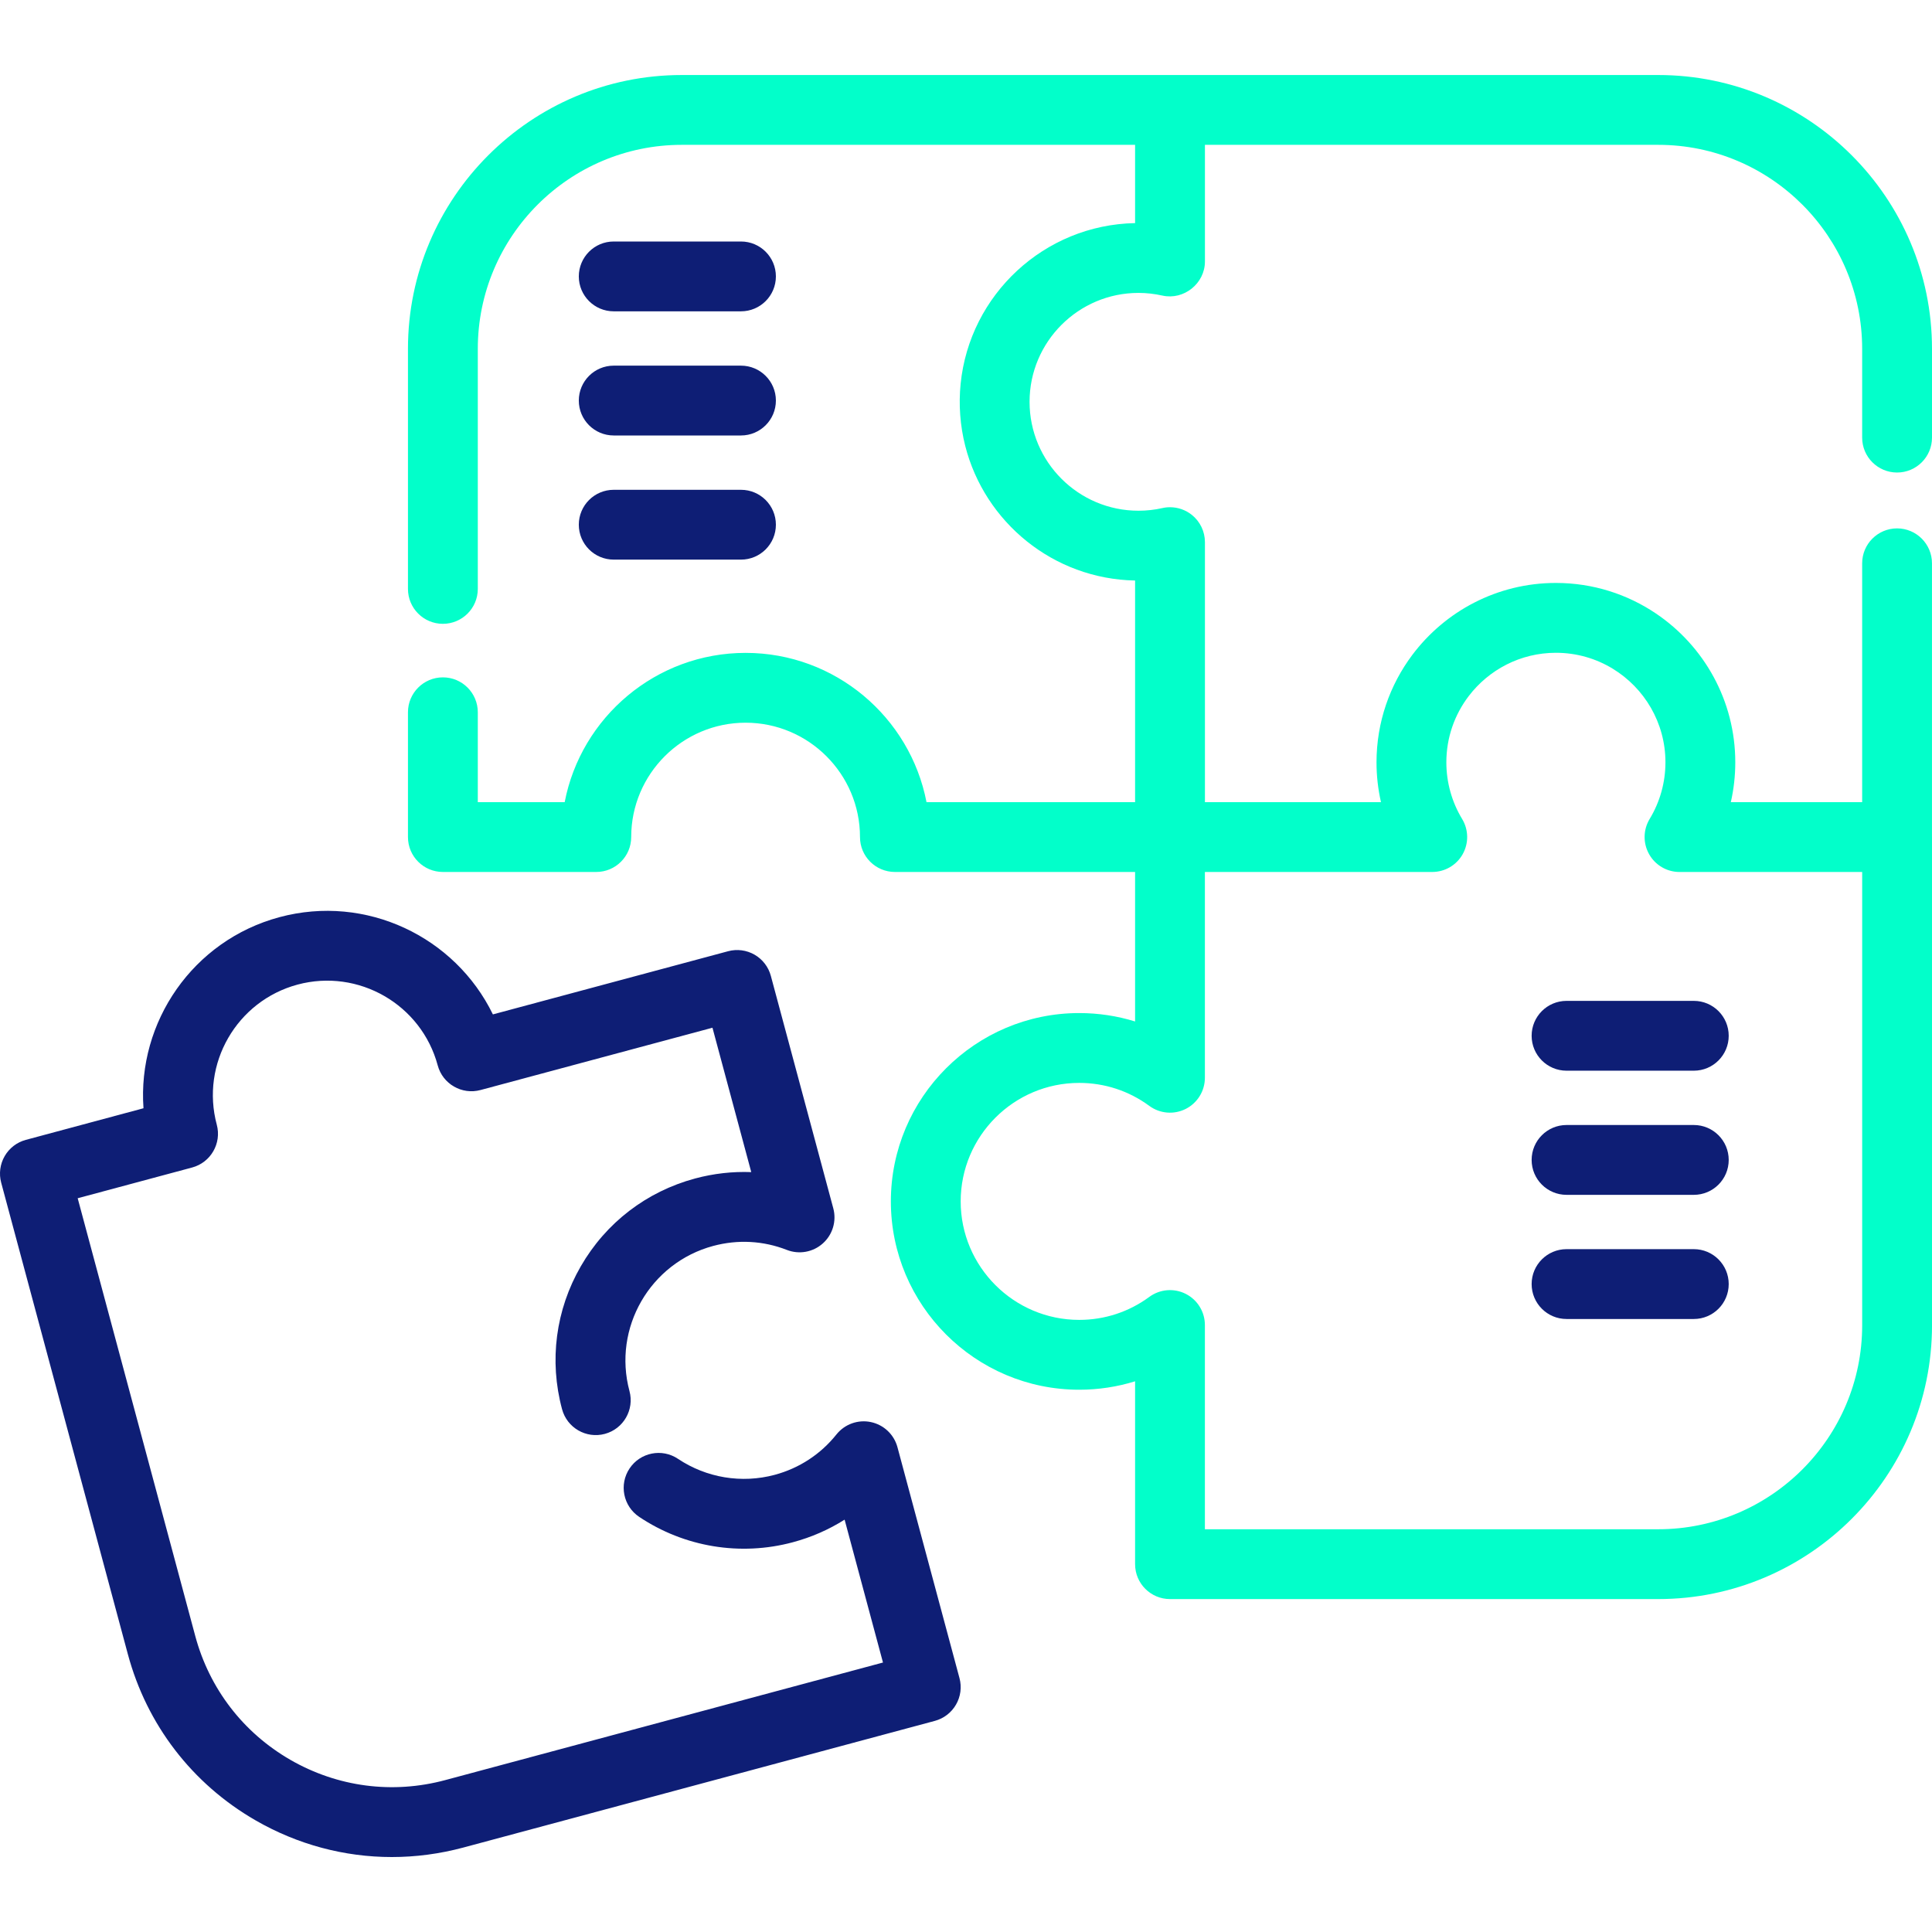 <svg width="100" height="100" viewBox="0 0 100 100" fill="none" xmlns="http://www.w3.org/2000/svg">
<rect x="0" y="0" width="100" height="100" fill="#808080" stroke="none"/>
<g clip-path="url(#clip0)">
<rect width="100" height="100" fill="white"/>
<path d="M49.663 86.859L46.452 74.906C46.275 74.248 45.743 73.746 45.076 73.606C44.409 73.466 43.721 73.714 43.295 74.246C42.474 75.273 41.369 75.995 40.099 76.337C38.39 76.795 36.566 76.494 35.093 75.509C34.264 74.953 33.142 75.176 32.587 76.006C32.032 76.835 32.254 77.958 33.084 78.513C35.423 80.078 38.321 80.557 41.036 79.827C41.996 79.57 42.896 79.175 43.717 78.657L45.703 86.052L23.044 92.138C20.319 92.87 17.474 92.497 15.03 91.089C12.587 89.68 10.839 87.404 10.107 84.681L4.021 62.021L9.944 60.43C10.908 60.171 11.479 59.179 11.221 58.216C10.374 55.063 12.25 51.81 15.402 50.962C18.555 50.116 21.809 51.991 22.656 55.144C22.915 56.108 23.907 56.679 24.87 56.42L36.877 53.195L38.885 60.668C37.918 60.631 36.939 60.74 35.979 60.998C33.465 61.674 31.363 63.288 30.062 65.543C28.761 67.799 28.416 70.426 29.092 72.941C29.351 73.905 30.342 74.477 31.306 74.218C32.27 73.959 32.841 72.967 32.582 72.003C31.705 68.738 33.649 65.367 36.916 64.489C38.189 64.148 39.507 64.218 40.728 64.696C41.362 64.943 42.083 64.814 42.591 64.358C43.099 63.904 43.308 63.202 43.131 62.543L39.899 50.512C39.775 50.049 39.472 49.654 39.057 49.415C38.641 49.176 38.148 49.111 37.685 49.236L25.512 52.505C23.553 48.48 18.945 46.269 14.465 47.472C9.984 48.676 7.105 52.898 7.427 57.363L1.338 58.999C0.875 59.123 0.48 59.427 0.241 59.842C0.002 60.257 -0.063 60.75 0.061 61.213L6.617 85.618C7.599 89.274 9.946 92.329 13.226 94.22C15.407 95.478 17.828 96.12 20.281 96.12C21.515 96.12 22.758 95.957 23.981 95.629L48.386 89.073C48.849 88.949 49.244 88.645 49.483 88.23C49.723 87.815 49.787 87.321 49.663 86.859Z" fill="#0E1E75"/>
<path d="M99.999 43.303V29.157C99.999 28.159 99.19 27.349 98.192 27.349C97.194 27.349 96.385 28.159 96.385 29.157V41.519H89.588C89.74 40.846 89.818 40.155 89.818 39.458C89.818 36.258 88.192 33.431 85.721 31.761C84.239 30.759 82.453 30.173 80.533 30.173C77.493 30.173 74.79 31.642 73.095 33.906C71.936 35.456 71.248 37.378 71.248 39.458C71.248 40.155 71.326 40.846 71.479 41.519H62.367V28.061C62.367 27.512 62.117 26.992 61.688 26.649C61.365 26.392 60.969 26.255 60.564 26.254C60.429 26.253 60.294 26.268 60.16 26.299C59.76 26.389 59.345 26.435 58.927 26.435C55.819 26.435 53.29 23.907 53.29 20.798C53.29 17.69 55.819 15.161 58.927 15.161C59.336 15.161 59.754 15.208 60.169 15.3C61.278 15.545 62.367 14.673 62.367 13.535V7.497H85.83C91.65 7.497 96.385 12.234 96.385 18.056V22.651C96.385 23.649 97.194 24.458 98.192 24.458C99.191 24.458 100 23.649 100 22.651V18.056C100 10.241 93.643 3.883 85.83 3.883H60.559H35.289C27.474 3.883 21.116 10.241 21.116 18.056V30.482C21.116 31.48 21.925 32.289 22.923 32.289C23.922 32.289 24.731 31.48 24.731 30.482V18.056C24.731 12.234 29.467 7.497 35.289 7.497H58.752V11.548C54.045 11.636 50.186 15.257 49.722 19.864C49.614 20.939 49.694 22.035 49.961 23.082C50.966 27.028 54.516 29.969 58.752 30.048V41.519H47.956C47.109 37.123 43.232 33.793 38.592 33.793C33.952 33.793 30.075 37.123 29.228 41.519H24.731V36.867C24.731 35.869 23.922 35.06 22.924 35.06C21.925 35.06 21.116 35.87 21.116 36.867V43.326C21.116 44.324 21.925 45.133 22.924 45.133H30.863C31.862 45.133 32.671 44.324 32.671 43.326C32.671 40.062 35.327 37.407 38.592 37.407C41.857 37.407 44.513 40.062 44.513 43.326C44.513 44.324 45.322 45.133 46.321 45.133H58.752V52.871C57.825 52.584 56.853 52.436 55.859 52.436C50.484 52.436 46.111 56.809 46.111 62.184C46.111 67.559 50.484 71.932 55.859 71.932C56.853 71.932 57.825 71.784 58.752 71.496V80.961C58.752 81.959 59.56 82.768 60.559 82.768H85.829C93.643 82.768 100.001 76.41 100.001 68.596V43.326C100 43.318 99.999 43.311 99.999 43.303ZM96.386 68.596C96.386 74.418 91.65 79.154 85.828 79.154H62.365V68.583C62.365 67.902 61.982 67.278 61.374 66.971C60.766 66.663 60.036 66.724 59.487 67.128C58.429 67.906 57.175 68.317 55.859 68.317C52.477 68.317 49.725 65.566 49.725 62.184C49.725 58.802 52.477 56.051 55.859 56.051C57.175 56.051 58.43 56.462 59.487 57.24C60.036 57.644 60.765 57.705 61.374 57.397C61.982 57.089 62.365 56.465 62.365 55.784V45.133H74.134C74.786 45.133 75.388 44.782 75.708 44.213C76.028 43.645 76.017 42.948 75.679 42.389C75.145 41.508 74.863 40.494 74.863 39.457C74.863 38.17 75.294 36.983 76.02 36.03C77.057 34.669 78.694 33.788 80.534 33.788C81.609 33.788 82.615 34.088 83.472 34.61C85.108 35.606 86.203 37.406 86.203 39.457C86.203 40.494 85.92 41.508 85.386 42.389C85.048 42.947 85.037 43.645 85.358 44.213C85.677 44.782 86.279 45.134 86.932 45.134H96.386V68.596H96.386Z" fill="#02FFCA"/>
<path d="M87.671 51.805H81.085C80.086 51.805 79.277 52.614 79.277 53.612C79.277 54.61 80.086 55.419 81.085 55.419H87.671C88.669 55.419 89.478 54.61 89.478 53.612C89.478 52.614 88.669 51.805 87.671 51.805Z" fill="#0E1E75"/>
<path d="M87.671 58.23H81.085C80.086 58.23 79.277 59.04 79.277 60.038C79.277 61.036 80.086 61.845 81.085 61.845H87.671C88.669 61.845 89.478 61.036 89.478 60.038C89.478 59.04 88.669 58.23 87.671 58.23Z" fill="#0E1E75"/>
<path d="M87.671 64.656H81.085C80.086 64.656 79.277 65.465 79.277 66.463C79.277 67.462 80.086 68.271 81.085 68.271H87.671C88.669 68.271 89.478 67.462 89.478 66.463C89.478 65.465 88.669 64.656 87.671 64.656Z" fill="#0E1E75"/>
<path d="M38.353 12.5H31.766C30.768 12.5 29.959 13.309 29.959 14.307C29.959 15.305 30.768 16.114 31.766 16.114H38.353C39.351 16.114 40.16 15.305 40.16 14.307C40.16 13.309 39.351 12.5 38.353 12.5Z" fill="#0E1E75"/>
<path d="M38.353 18.926H31.766C30.768 18.926 29.959 19.735 29.959 20.733C29.959 21.731 30.768 22.54 31.766 22.54H38.353C39.351 22.54 40.16 21.731 40.16 20.733C40.16 19.735 39.351 18.926 38.353 18.926Z" fill="#0E1E75"/>
<path d="M38.353 25.352H31.766C30.768 25.352 29.959 26.161 29.959 27.159C29.959 28.157 30.768 28.966 31.766 28.966H38.353C39.351 28.966 40.16 28.157 40.16 27.159C40.16 26.161 39.351 25.352 38.353 25.352Z" fill="#0E1E75"/>
</g>
<defs>
<clipPath id="clip0">
<rect width="100" height="100" fill="white"/>
</clipPath>
</defs>
</svg>
